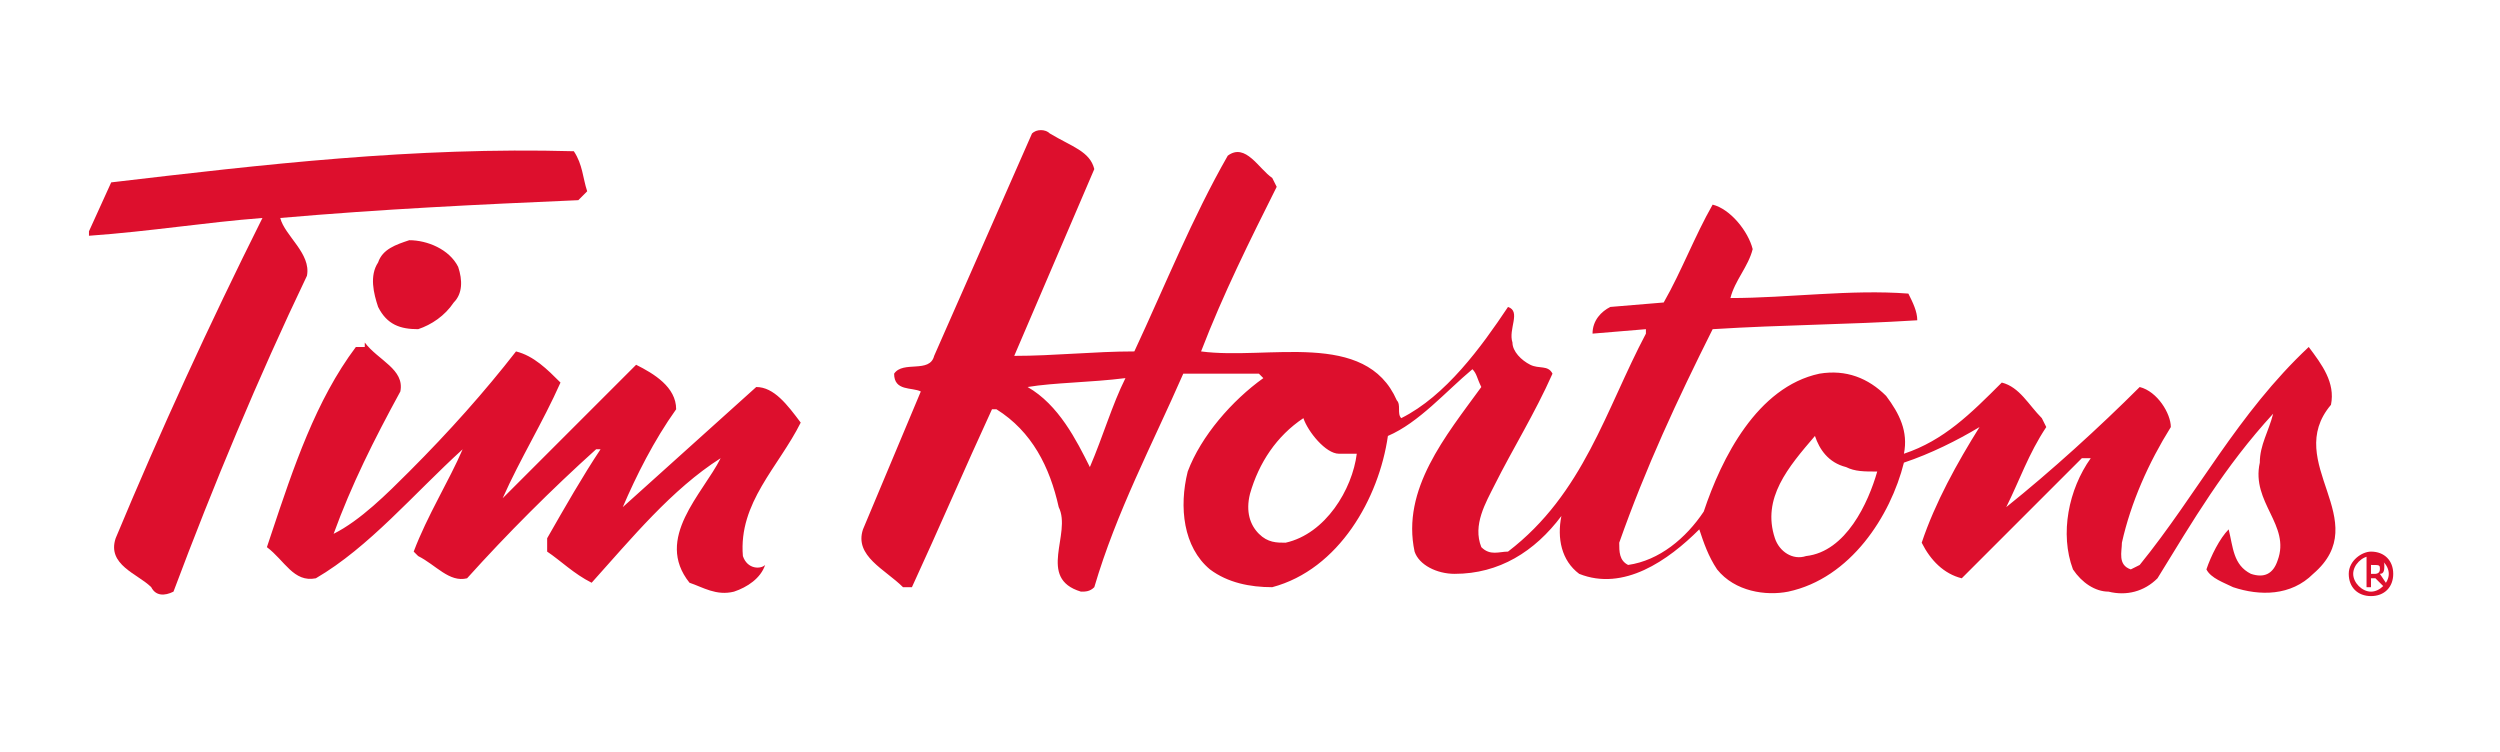 <svg xmlns="http://www.w3.org/2000/svg" viewBox="0 0 56.2 16.9" xml:space="preserve"><path style="fill:#dd0f2d" d="M12.9 3.4c.2.3.2.6.3.9l-.2.2c-2.3.1-4.4.2-6.7.4.1.4.7.8.6 1.3-1.1 2.3-2.1 4.7-3 7.1-.2.1-.4.1-.5-.1-.3-.3-1-.5-.8-1.1q1.5-3.6 3.3-7.2c-1.3.1-2.5.3-3.9.4v-.1l.5-1.1c3.4-.4 6.8-.8 10.4-.7"/><path style="fill:#dd0f2d" d="M10.3 6c.1.3.1.6-.1.8-.2.3-.5.5-.8.6-.4 0-.7-.1-.9-.5-.1-.3-.2-.7 0-1 .1-.3.4-.4.7-.5.4 0 .9.2 1.1.6M8.2 7.7c.3.4.9.6.8 1.1-.6 1.1-1.1 2.1-1.5 3.2.6-.3 1.2-.9 1.7-1.4q1.35-1.35 2.4-2.7c.4.1.7.4 1 .7-.4.9-.9 1.7-1.3 2.6l3-3c.4.2.9.5.9 1-.5.7-.9 1.5-1.2 2.2l3-2.7c.4 0 .7.4 1 .8-.5 1-1.4 1.8-1.3 3 .1.3.4.3.5.2-.1.3-.4.5-.7.6-.4.1-.7-.1-1-.2-.8-1 .3-2 .7-2.8-1.1.7-2 1.8-2.9 2.8-.4-.2-.7-.5-1-.7v-.3c.4-.7.8-1.4 1.2-2h-.1c-1 .9-2 1.9-2.9 2.9-.4.1-.7-.3-1.1-.5l-.1-.1c.3-.8.8-1.6 1.1-2.3-1.1 1-2.1 2.2-3.3 2.9-.5.1-.7-.4-1.1-.7l.1-.3c.5-1.5 1-3 1.9-4.2h.2m32.6 2c-.6.7-1.2 1.4-.9 2.3.1.3.4.5.7.4.9-.1 1.4-1.2 1.6-1.9-.3 0-.5 0-.7-.1-.4-.1-.6-.4-.7-.7m-11.5-.4c-.6.4-1 1-1.2 1.7-.1.4 0 .7.2.9s.4.2.6.2c.9-.2 1.5-1.2 1.6-2h-.4c-.3 0-.7-.5-.8-.8m-6.2-.7c.7.4 1.1 1.2 1.4 1.8.3-.7.5-1.4.8-2-.8.1-1.6.1-2.2.2m1.5-4.9L22.8 8c.9 0 1.8-.1 2.7-.1.7-1.5 1.3-3 2.1-4.4.4-.3.7.3 1 .5l.1.2c-.6 1.2-1.2 2.4-1.7 3.7 1.5.2 3.7-.5 4.4 1.1.1.1 0 .3.1.4 1-.5 1.8-1.6 2.4-2.5.3.1 0 .5.1.8 0 .2.2.4.4.5s.4 0 .5.2c-.4.9-.9 1.7-1.3 2.5-.2.4-.5.9-.3 1.4.2.2.4.1.6.1 1.7-1.3 2.2-3.2 3.1-4.9v-.1l-1.2.1c0-.3.2-.5.4-.6l1.2-.1c.4-.7.7-1.5 1.1-2.2.4.1.8.6.9 1-.1.4-.4.7-.5 1.1 1.3 0 2.7-.2 4-.1.1.2.2.4.2.6-1.6.1-3 .1-4.6.2-.8 1.6-1.5 3.1-2.1 4.8 0 .2 0 .4.2.5.7-.1 1.3-.6 1.7-1.2.4-1.2 1.2-2.8 2.6-3.1.6-.1 1.1.1 1.5.5.3.4.5.8.4 1.3.9-.3 1.5-.9 2.2-1.6.4.1.6.5.9.8l.1.2c-.4.6-.6 1.2-.9 1.8 1-.8 2.1-1.8 3-2.7.4.1.7.6.7.9-.5.8-.9 1.7-1.1 2.6 0 .2-.1.5.2.6l.2-.1c1.3-1.6 2.2-3.4 3.8-4.9.3.4.6.8.5 1.3-1.1 1.3 1 2.6-.4 3.8-.5.5-1.2.5-1.8.3-.2-.1-.5-.2-.6-.4.1-.3.3-.7.5-.9.1.4.1.8.5 1q.45.15.6-.3c.3-.8-.6-1.3-.4-2.2 0-.4.2-.7.3-1.1-1.1 1.2-1.8 2.4-2.6 3.7-.3.3-.7.4-1.1.3-.3 0-.6-.2-.8-.5-.3-.8-.1-1.8.4-2.5h-.2L44.1 13c-.4-.1-.7-.4-.9-.8.3-.9.8-1.8 1.3-2.6-.5.3-1.1.6-1.7.8-.3 1.2-1.2 2.6-2.6 2.9-.5.1-1.2 0-1.6-.5-.2-.3-.3-.6-.4-.9-.7.7-1.7 1.4-2.7 1-.4-.3-.5-.8-.4-1.3-.6.8-1.4 1.3-2.4 1.3-.4 0-.8-.2-.9-.5-.3-1.4.7-2.6 1.5-3.7-.1-.2-.1-.3-.2-.4-.6.5-1.2 1.2-1.9 1.5-.2 1.4-1.1 3-2.6 3.4-.5 0-1-.1-1.4-.4-.6-.5-.7-1.4-.5-2.2.3-.8 1-1.6 1.7-2.1l-.1-.1h-1.7c-.7 1.6-1.5 3.1-2 4.8-.1.1-.2.1-.3.1-1-.3-.2-1.3-.5-1.9-.2-.9-.6-1.7-1.4-2.2h-.1c-.6 1.3-1.2 2.7-1.8 4h-.2c-.4-.4-1.1-.7-.9-1.3l1.3-3.1c-.2-.1-.6 0-.6-.4.2-.3.8 0 .9-.4l2.2-5c.1-.1.3-.1.4 0 .5.3.9.4 1 .8m28.3 9.1c0-.2.2-.4.4-.4s.4.2.4.4-.2.4-.4.4-.4-.2-.4-.4m-.1 0c0 .3.2.5.5.5s.5-.2.5-.5-.2-.5-.5-.5c-.2 0-.5.2-.5.5m.5-.2c.2 0 .2 0 .2.1s-.1.1-.1.1h-.1zm-.1.5h.1V13h.1l.2.2h.1l-.2-.3c.1 0 .1-.1.1-.2s-.1-.2-.2-.2h-.2z"/></svg>
